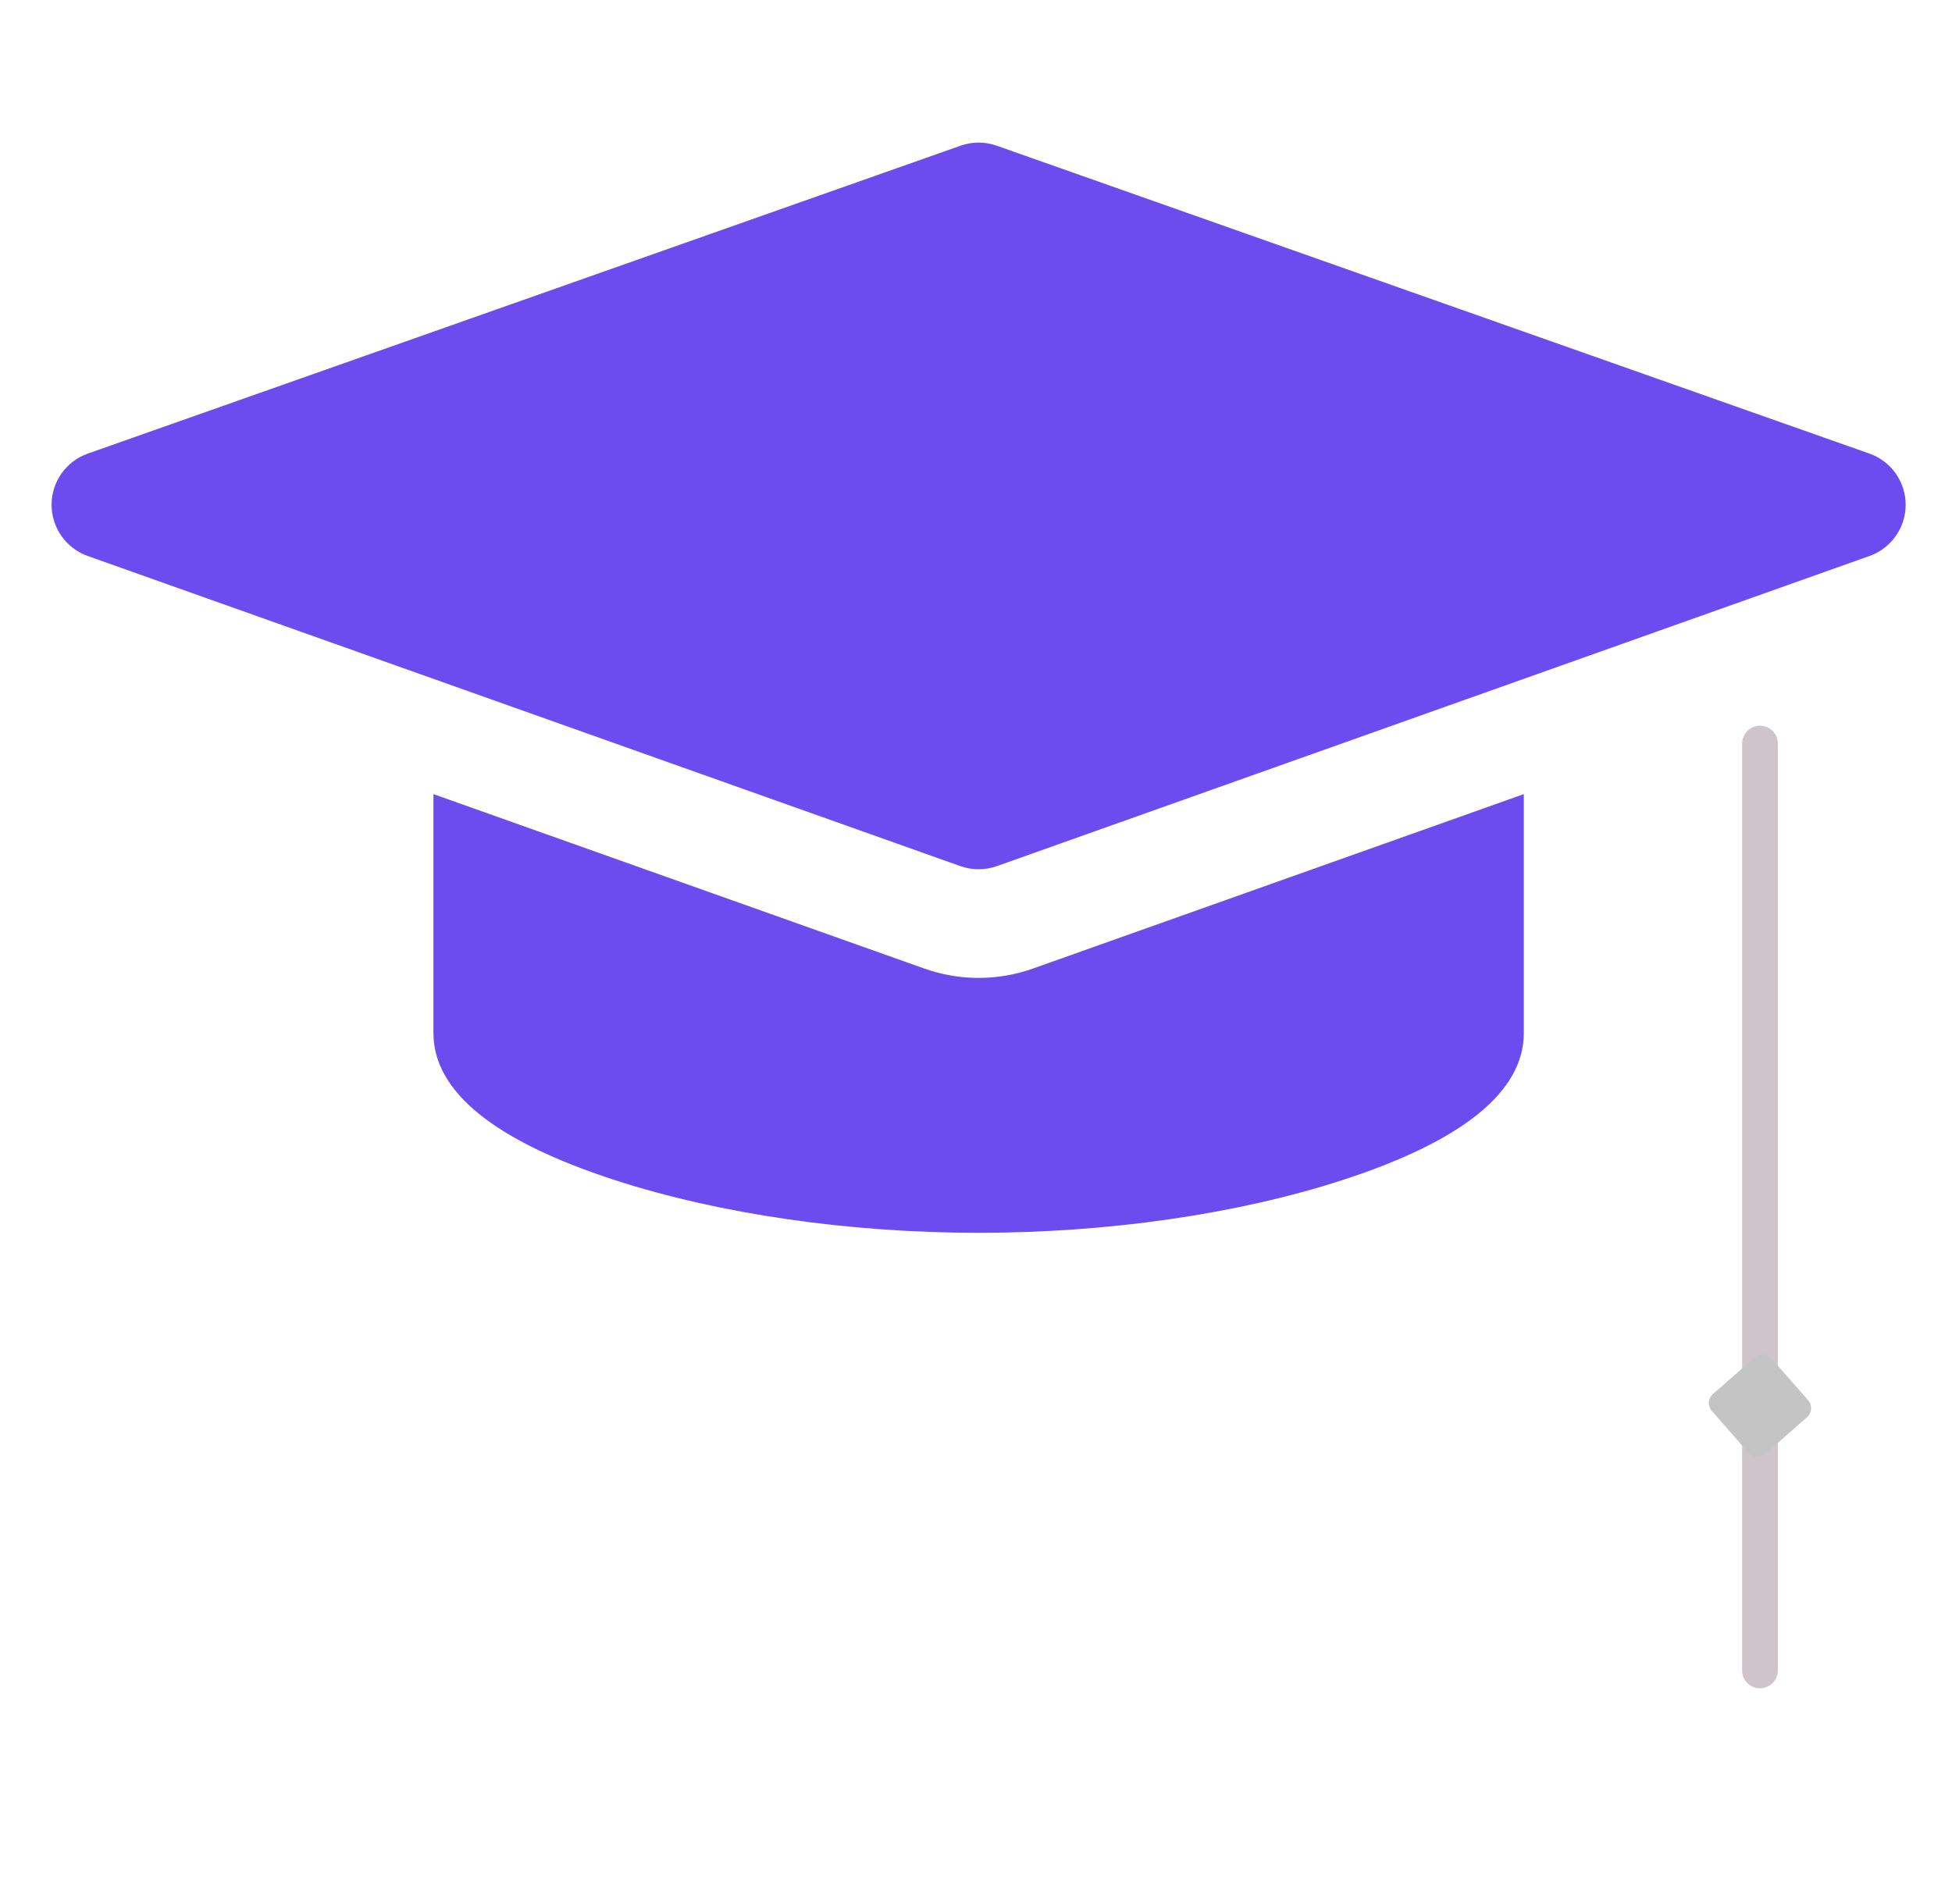 <?xml version="1.0" encoding="UTF-8"?>
<svg xmlns="http://www.w3.org/2000/svg" width="41" height="40" viewBox="0 0 41 40" fill="none">
  <g clip-path="url(#clip0_8763_7260)">
    <path d="M39.265 9.529L20.935 3.061C20.689 2.974 20.421 2.974 20.175 3.061L1.845 9.529C1.389 9.689 1.084 10.12 1.083 10.603C1.083 11.086 1.387 11.518 1.842 11.68L20.173 18.196C20.297 18.24 20.426 18.262 20.555 18.262C20.684 18.262 20.814 18.24 20.937 18.196L39.268 11.68C39.723 11.518 40.027 11.086 40.027 10.603C40.026 10.12 39.721 9.689 39.265 9.529Z" fill="#6D4CEF"></path>
    <path d="M20.555 20.544C20.163 20.544 19.778 20.477 19.409 20.346L9.104 16.683V21.703C9.104 22.932 10.385 23.97 12.912 24.791C15.115 25.506 17.829 25.899 20.555 25.899C23.281 25.899 25.995 25.506 28.198 24.791C30.725 23.97 32.006 22.932 32.006 21.703V16.683L21.701 20.346C21.332 20.477 20.947 20.544 20.555 20.544Z" fill="#6D4CEF"></path>
    <path d="M36.967 15.621V35.093" stroke="#D0C4CB" stroke-width="0.75" stroke-linecap="round"></path>
    <path d="M37.98 29.419L37.209 28.54C37.118 28.436 36.96 28.426 36.856 28.517L35.977 29.288C35.873 29.379 35.863 29.537 35.954 29.64L36.725 30.519C36.816 30.623 36.974 30.634 37.078 30.543L37.956 29.772C38.06 29.681 38.071 29.523 37.98 29.419Z" fill="#C4C4C4"></path>
  </g>
  <defs>
    <clipPath id="clip0_8763_7260">
      <rect width="39" height="32.5" fill="white" transform="translate(1.083 2.996)"></rect>
    </clipPath>
  </defs>
</svg>

